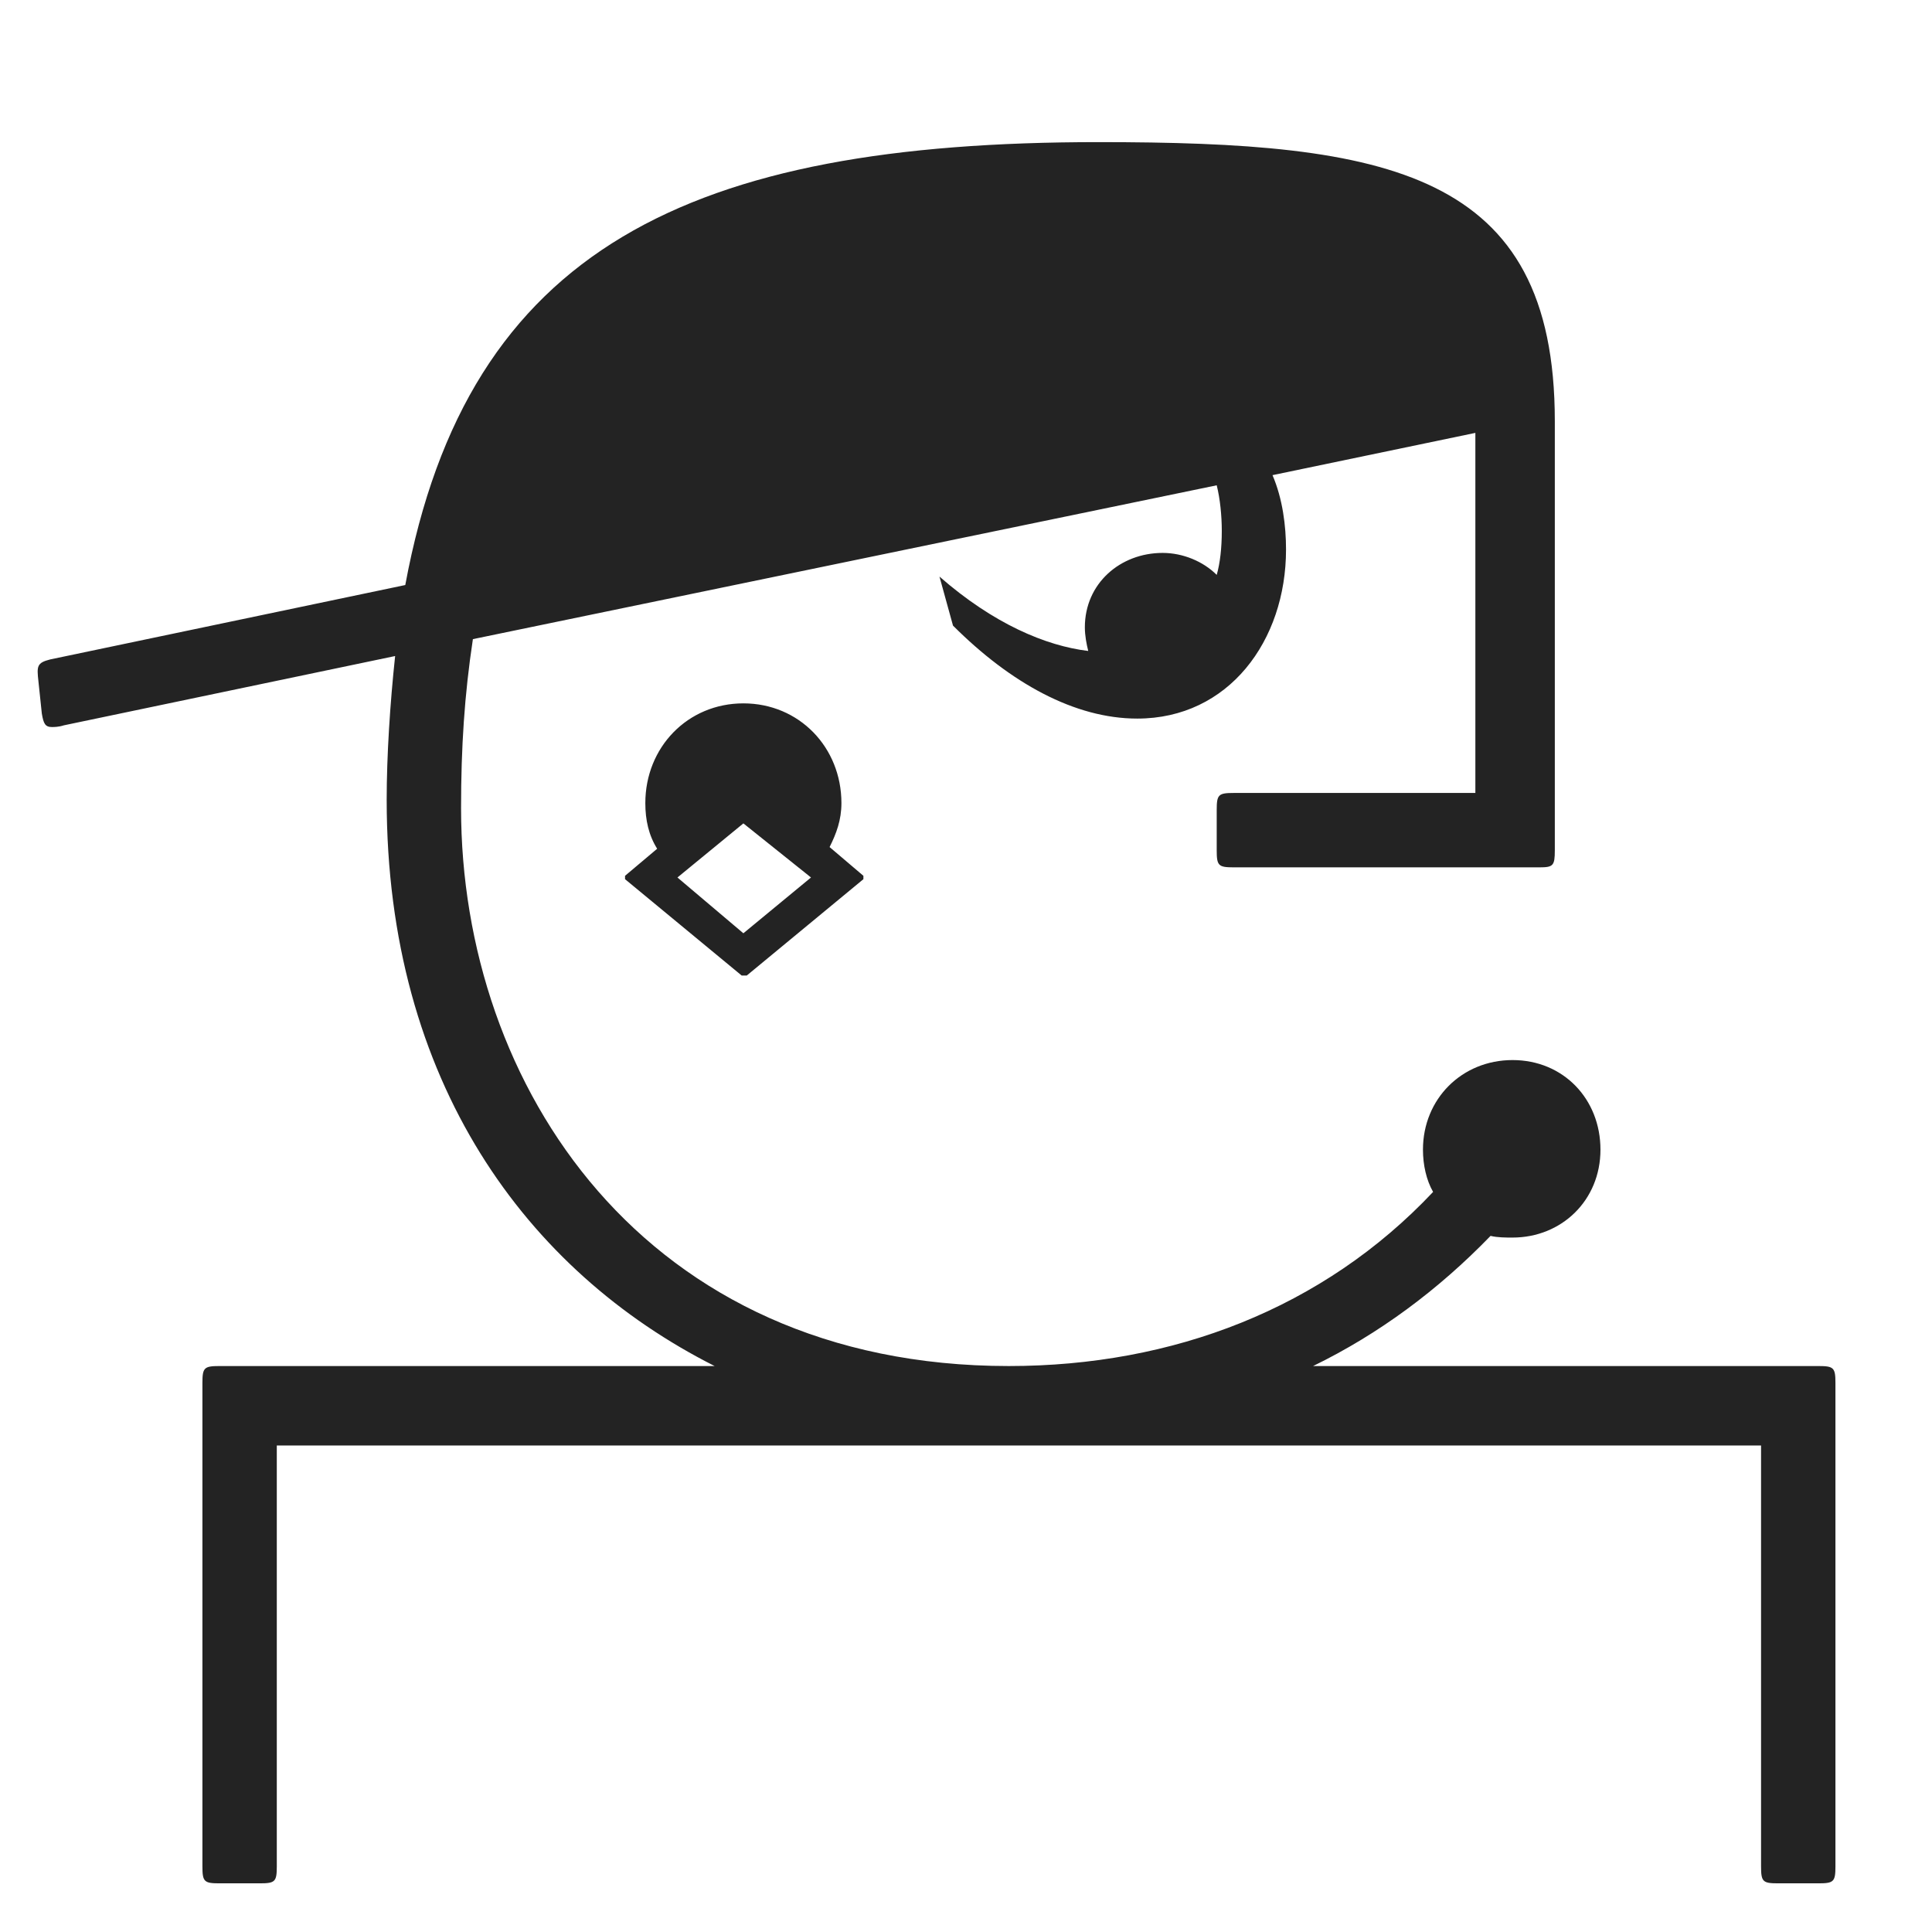 <?xml version="1.0" encoding="UTF-8"?> <svg xmlns="http://www.w3.org/2000/svg" id="a" data-name="Layer 1" viewBox="0 0 480 480"><defs><style> .b { fill: #232323; stroke-width: 0px; } </style></defs><path class="b" d="M456.01,343.59v120.12c0,3.78-.42,4.2-4.2,4.2h-10.08c-3.78,0-4.2-.42-4.2-4.2v-104.58H68.77v104.58c0,3.78-.42,4.2-4.2,4.2h-10.08c-3.78,0-4.2-.42-4.2-4.2v-120.12c0-3.78.42-4.2,4.2-4.2h123.06c-46.62-23.52-81.48-70.56-81.48-140.7,0-10.92.84-23.94,2.1-35.7l-82.32,17.22c-1.26.42-2.52.42-2.94.42-1.68,0-2.1-.84-2.52-3.36l-.84-7.98c-.42-3.78-.42-4.62,2.94-5.46l88.2-18.48c15.54-84,70.98-110.04,172.2-110.04,71.82,0,113.4,7.14,113.4,69.3v106.68c0,3.78-.42,4.2-3.78,4.2h-76.02c-3.78,0-4.2-.42-4.2-4.2v-10.08c0-3.78.42-4.2,4.2-4.2h60.06v-89.46l-50.4,10.5c2.52,5.88,3.36,12.6,3.36,18.48,0,22.68-14.28,42-36.96,42-15.54,0-31.5-8.82-45.78-23.1l-3.36-12.18c13.44,11.76,26.46,17.22,36.96,18.48-.42-1.68-.84-3.78-.84-5.88,0-10.92,8.82-18.48,19.32-18.48,5.04,0,10.08,2.1,13.44,5.46.84-2.94,1.26-6.72,1.26-10.92,0-3.78-.42-7.98-1.26-11.34l-184.8,38.22c-2.1,13.86-2.94,26.88-2.94,42,0,68.88,45.36,138.6,136.08,138.6,40.74,0,78.12-14.28,105.42-43.26-1.68-2.94-2.52-6.72-2.52-10.5,0-12.6,9.66-22.26,22.26-22.26s21.84,9.66,21.84,22.26-9.66,21.84-21.84,21.84c-1.68,0-3.78,0-5.46-.42-13.02,13.44-27.72,24.36-44.1,32.34h125.58c3.78,0,4.2.42,4.2,4.2ZM184.27,242.37l-28.98-23.94v-.84l7.98-6.72c-2.1-3.36-2.94-7.14-2.94-11.34,0-13.86,10.5-24.78,24.36-24.78s24.36,10.92,24.36,24.78c0,4.2-1.26,7.56-2.94,10.92l8.4,7.14v.84l-28.98,23.94h-1.26ZM184.69,231.87l16.8-13.86-16.8-13.44-16.38,13.44,16.38,13.86Z"></path></svg> 